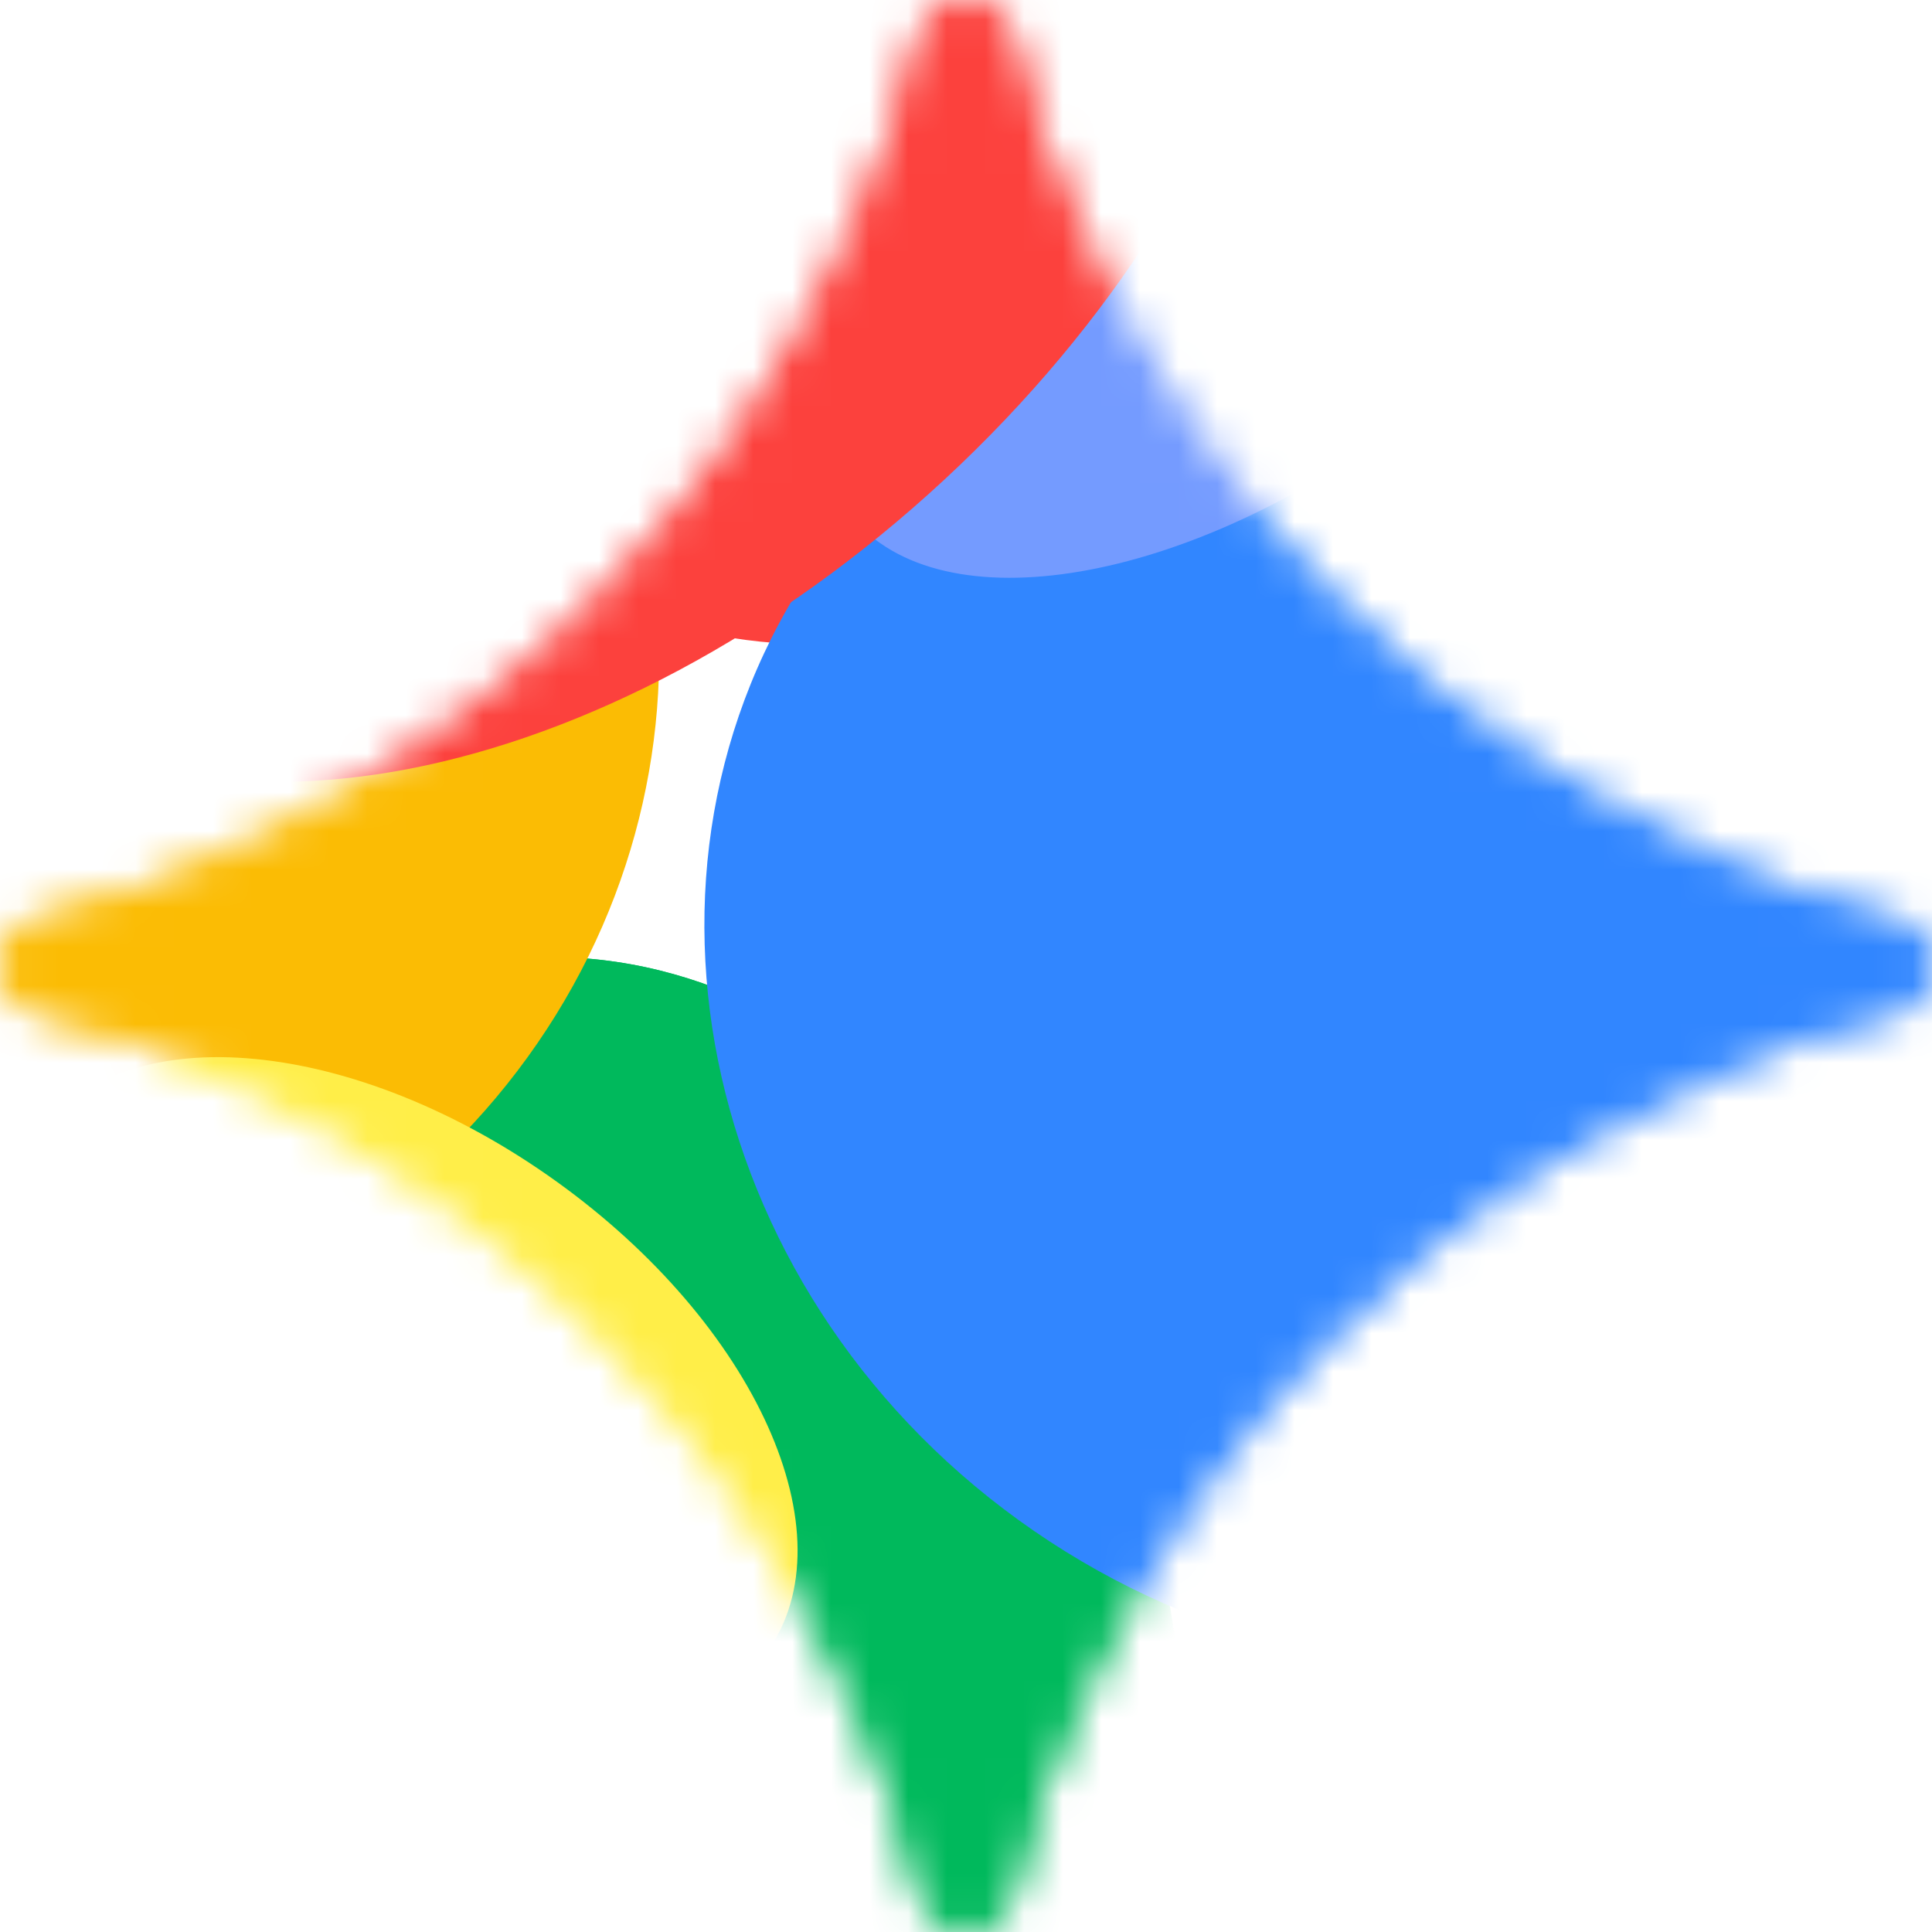 <svg width="50" height="50" viewBox="0 0 50 50" fill="none" xmlns="http://www.w3.org/2000/svg">
<mask id="mask0_2122_192916" style="mask-type:alpha" maskUnits="userSpaceOnUse" x="0" y="0" width="50" height="50">
<path d="M25 0C25.524 0 25.98 0.358 26.108 0.867C26.5 2.423 27.012 3.94 27.649 5.417C29.307 9.269 31.582 12.64 34.471 15.529C37.361 18.418 40.731 20.693 44.583 22.352C46.061 22.988 47.577 23.5 49.133 23.892C49.642 24.02 50 24.476 50 25C50 25.524 49.642 25.98 49.133 26.108C47.577 26.5 46.06 27.012 44.583 27.649C40.731 29.307 37.359 31.582 34.471 34.471C31.582 37.361 29.307 40.731 27.649 44.583C27.012 46.061 26.5 47.577 26.108 49.133C25.98 49.642 25.524 50 25 50C24.476 50 24.02 49.642 23.892 49.133C23.5 47.577 22.988 46.06 22.352 44.583C20.693 40.731 18.419 37.359 15.529 34.471C12.639 31.582 9.269 29.307 5.417 27.649C3.939 27.012 2.423 26.5 0.867 26.108C0.358 25.98 0 25.524 0 25C6.68509e-05 24.476 0.358 24.02 0.867 23.892C2.423 23.5 3.94 22.988 5.417 22.352C9.269 20.693 12.64 18.418 15.529 15.529C18.418 12.64 20.693 9.269 22.352 5.417C22.988 3.939 23.5 2.423 23.892 0.867C24.02 0.358 24.476 6.68509e-05 25 0Z" fill="black"/>
<path d="M25 0C25.524 0 25.98 0.358 26.108 0.867C26.5 2.423 27.012 3.94 27.649 5.417C29.307 9.269 31.582 12.64 34.471 15.529C37.361 18.418 40.731 20.693 44.583 22.352C46.061 22.988 47.577 23.5 49.133 23.892C49.642 24.02 50 24.476 50 25C50 25.524 49.642 25.98 49.133 26.108C47.577 26.5 46.06 27.012 44.583 27.649C40.731 29.307 37.359 31.582 34.471 34.471C31.582 37.361 29.307 40.731 27.649 44.583C27.012 46.061 26.5 47.577 26.108 49.133C25.98 49.642 25.524 50 25 50C24.476 50 24.02 49.642 23.892 49.133C23.5 47.577 22.988 46.06 22.352 44.583C20.693 40.731 18.419 37.359 15.529 34.471C12.639 31.582 9.269 29.307 5.417 27.649C3.939 27.012 2.423 26.5 0.867 26.108C0.358 25.98 0 25.524 0 25C6.68509e-05 24.476 0.358 24.02 0.867 23.892C2.423 23.5 3.94 22.988 5.417 22.352C9.269 20.693 12.64 18.418 15.529 15.529C18.418 12.64 20.693 9.269 22.352 5.417C22.988 3.939 23.5 2.423 23.892 0.867C24.02 0.358 24.476 6.68509e-05 25 0Z" fill="url(#paint0_linear_2122_192916)"/>
</mask>
<g mask="url(#mask0_2122_192916)">
<g filter="url(#filter0_f_2122_192916)">
<path d="M-4.515 39.09C1.262 41.141 7.902 37.294 10.316 30.497C12.73 23.7 10.003 16.527 4.226 14.476C-1.551 12.424 -8.191 16.271 -10.605 23.068C-13.019 29.865 -10.292 37.038 -4.515 39.09Z" fill="#FFE432"/>
</g>
<g filter="url(#filter1_f_2122_192916)">
<path d="M21.136 16.68C29.073 16.68 35.507 10.104 35.507 1.993C35.507 -6.118 29.073 -12.694 21.136 -12.694C13.2 -12.694 6.766 -6.118 6.766 1.993C6.766 10.104 13.2 16.68 21.136 16.68Z" fill="#FC413D"/>
</g>
<g filter="url(#filter2_f_2122_192916)">
<path d="M15.552 63.648C23.837 63.243 30.128 54.214 29.603 43.481C29.078 32.748 21.937 24.376 13.652 24.781C5.367 25.186 -0.924 34.215 -0.4 44.948C0.125 55.681 7.267 64.053 15.552 63.648Z" fill="#00B95C"/>
</g>
<g filter="url(#filter3_f_2122_192916)">
<path d="M15.552 63.648C23.837 63.243 30.128 54.214 29.603 43.481C29.078 32.748 21.937 24.376 13.652 24.781C5.367 25.186 -0.924 34.215 -0.4 44.948C0.125 55.681 7.267 64.053 15.552 63.648Z" fill="#00B95C"/>
</g>
<g filter="url(#filter4_f_2122_192916)">
<path d="M23.848 57.155C30.794 52.929 32.653 43.304 28 35.658C23.348 28.011 13.946 25.238 7 29.464C0.054 33.69 -1.805 43.315 2.848 50.962C7.5 58.608 16.902 61.381 23.848 57.155Z" fill="#00B95C"/>
</g>
<g filter="url(#filter5_f_2122_192916)">
<path d="M51.925 33.126C59.731 33.126 66.06 27.032 66.06 19.514C66.06 11.996 59.731 5.902 51.925 5.902C44.118 5.902 37.789 11.996 37.789 19.514C37.789 27.032 44.118 33.126 51.925 33.126Z" fill="#3186FF"/>
</g>
<g filter="url(#filter6_f_2122_192916)">
<path d="M-10.065 31.547C-2.877 37.013 7.624 35.298 13.39 27.716C19.155 20.134 18.002 9.557 10.814 4.09C3.626 -1.376 -6.875 0.339 -12.641 7.921C-18.406 15.503 -17.253 26.08 -10.065 31.547Z" fill="#FBBC04"/>
</g>
<g filter="url(#filter7_f_2122_192916)">
<path d="M26.768 39.626C35.348 45.525 46.721 43.882 52.17 35.956C57.62 28.03 55.082 16.822 46.502 10.924C37.922 5.025 26.549 6.668 21.1 14.594C15.651 22.52 18.189 33.727 26.768 39.626Z" fill="#3186FF"/>
</g>
<g filter="url(#filter8_f_2122_192916)">
<path d="M42.364 -1.8C44.547 1.168 41.742 6.938 36.099 11.088C30.457 15.238 24.113 16.197 21.93 13.229C19.747 10.261 22.552 4.491 28.195 0.341C33.838 -3.809 40.181 -4.768 42.364 -1.8Z" fill="#749BFF"/>
</g>
<g filter="url(#filter9_f_2122_192916)">
<path d="M24.446 12.408C33.172 4.313 36.167 -6.646 31.136 -12.071C26.104 -17.495 14.951 -15.331 6.224 -7.237C-2.502 0.858 -5.497 11.817 -0.466 17.241C4.566 22.666 15.719 20.502 24.446 12.408Z" fill="#FC413D"/>
</g>
<g filter="url(#filter10_f_2122_192916)">
<path d="M6.558 41.481C11.744 45.193 17.699 45.757 19.858 42.741C22.016 39.725 19.562 34.27 14.375 30.558C9.189 26.846 3.234 26.282 1.076 29.298C-1.083 32.315 1.371 37.769 6.558 41.481Z" fill="#FFEE48"/>
</g>
</g>
<defs>
<filter id="filter0_f_2122_192916" x="-15.275" y="10.134" width="30.26" height="33.298" filterUnits="userSpaceOnUse" color-interpolation-filters="sRGB">
<feFlood flood-opacity="0" result="BackgroundImageFix"/>
<feBlend mode="normal" in="SourceGraphic" in2="BackgroundImageFix" result="shape"/>
<feGaussianBlur stdDeviation="1.895" result="effect1_foregroundBlur_2122_192916"/>
</filter>
<filter id="filter1_f_2122_192916" x="-11.558" y="-31.018" width="65.39" height="66.021" filterUnits="userSpaceOnUse" color-interpolation-filters="sRGB">
<feFlood flood-opacity="0" result="BackgroundImageFix"/>
<feBlend mode="normal" in="SourceGraphic" in2="BackgroundImageFix" result="shape"/>
<feGaussianBlur stdDeviation="9.162" result="effect1_foregroundBlur_2122_192916"/>
</filter>
<filter id="filter2_f_2122_192916" x="-16.007" y="9.19" width="61.216" height="70.049" filterUnits="userSpaceOnUse" color-interpolation-filters="sRGB">
<feFlood flood-opacity="0" result="BackgroundImageFix"/>
<feBlend mode="normal" in="SourceGraphic" in2="BackgroundImageFix" result="shape"/>
<feGaussianBlur stdDeviation="7.788" result="effect1_foregroundBlur_2122_192916"/>
</filter>
<filter id="filter3_f_2122_192916" x="-16.007" y="9.19" width="61.216" height="70.049" filterUnits="userSpaceOnUse" color-interpolation-filters="sRGB">
<feFlood flood-opacity="0" result="BackgroundImageFix"/>
<feBlend mode="normal" in="SourceGraphic" in2="BackgroundImageFix" result="shape"/>
<feGaussianBlur stdDeviation="7.788" result="effect1_foregroundBlur_2122_192916"/>
</filter>
<filter id="filter4_f_2122_192916" x="-15.292" y="11.911" width="61.431" height="62.798" filterUnits="userSpaceOnUse" color-interpolation-filters="sRGB">
<feFlood flood-opacity="0" result="BackgroundImageFix"/>
<feBlend mode="normal" in="SourceGraphic" in2="BackgroundImageFix" result="shape"/>
<feGaussianBlur stdDeviation="7.788" result="effect1_foregroundBlur_2122_192916"/>
</filter>
<filter id="filter5_f_2122_192916" x="22.986" y="-8.901" width="57.877" height="56.83" filterUnits="userSpaceOnUse" color-interpolation-filters="sRGB">
<feFlood flood-opacity="0" result="BackgroundImageFix"/>
<feBlend mode="normal" in="SourceGraphic" in2="BackgroundImageFix" result="shape"/>
<feGaussianBlur stdDeviation="7.401" result="effect1_foregroundBlur_2122_192916"/>
</filter>
<filter id="filter6_f_2122_192916" x="-29.726" y="-12.522" width="60.202" height="60.681" filterUnits="userSpaceOnUse" color-interpolation-filters="sRGB">
<feFlood flood-opacity="0" result="BackgroundImageFix"/>
<feBlend mode="normal" in="SourceGraphic" in2="BackgroundImageFix" result="shape"/>
<feGaussianBlur stdDeviation="6.708" result="effect1_foregroundBlur_2122_192916"/>
</filter>
<filter id="filter7_f_2122_192916" x="6.248" y="-4.596" width="60.774" height="59.742" filterUnits="userSpaceOnUse" color-interpolation-filters="sRGB">
<feFlood flood-opacity="0" result="BackgroundImageFix"/>
<feBlend mode="normal" in="SourceGraphic" in2="BackgroundImageFix" result="shape"/>
<feGaussianBlur stdDeviation="5.99" result="effect1_foregroundBlur_2122_192916"/>
</filter>
<filter id="filter8_f_2122_192916" x="10.469" y="-14.245" width="43.357" height="39.919" filterUnits="userSpaceOnUse" color-interpolation-filters="sRGB">
<feFlood flood-opacity="0" result="BackgroundImageFix"/>
<feBlend mode="normal" in="SourceGraphic" in2="BackgroundImageFix" result="shape"/>
<feGaussianBlur stdDeviation="5.36" result="effect1_foregroundBlur_2122_192916"/>
</filter>
<filter id="filter9_f_2122_192916" x="-11.961" y="-24.114" width="54.592" height="53.399" filterUnits="userSpaceOnUse" color-interpolation-filters="sRGB">
<feFlood flood-opacity="0" result="BackgroundImageFix"/>
<feBlend mode="normal" in="SourceGraphic" in2="BackgroundImageFix" result="shape"/>
<feGaussianBlur stdDeviation="4.527" result="effect1_foregroundBlur_2122_192916"/>
</filter>
<filter id="filter10_f_2122_192916" x="-10.916" y="16.152" width="42.763" height="39.735" filterUnits="userSpaceOnUse" color-interpolation-filters="sRGB">
<feFlood flood-opacity="0" result="BackgroundImageFix"/>
<feBlend mode="normal" in="SourceGraphic" in2="BackgroundImageFix" result="shape"/>
<feGaussianBlur stdDeviation="5.603" result="effect1_foregroundBlur_2122_192916"/>
</filter>
<linearGradient id="paint0_linear_2122_192916" x1="14.213" y1="33.455" x2="40.183" y2="11.56" gradientUnits="userSpaceOnUse">
<stop stop-color="#4893FC"/>
<stop offset="0.27" stop-color="#4893FC"/>
<stop offset="0.777" stop-color="#969DFF"/>
<stop offset="1" stop-color="#BD99FE"/>
</linearGradient>
</defs>
</svg>
